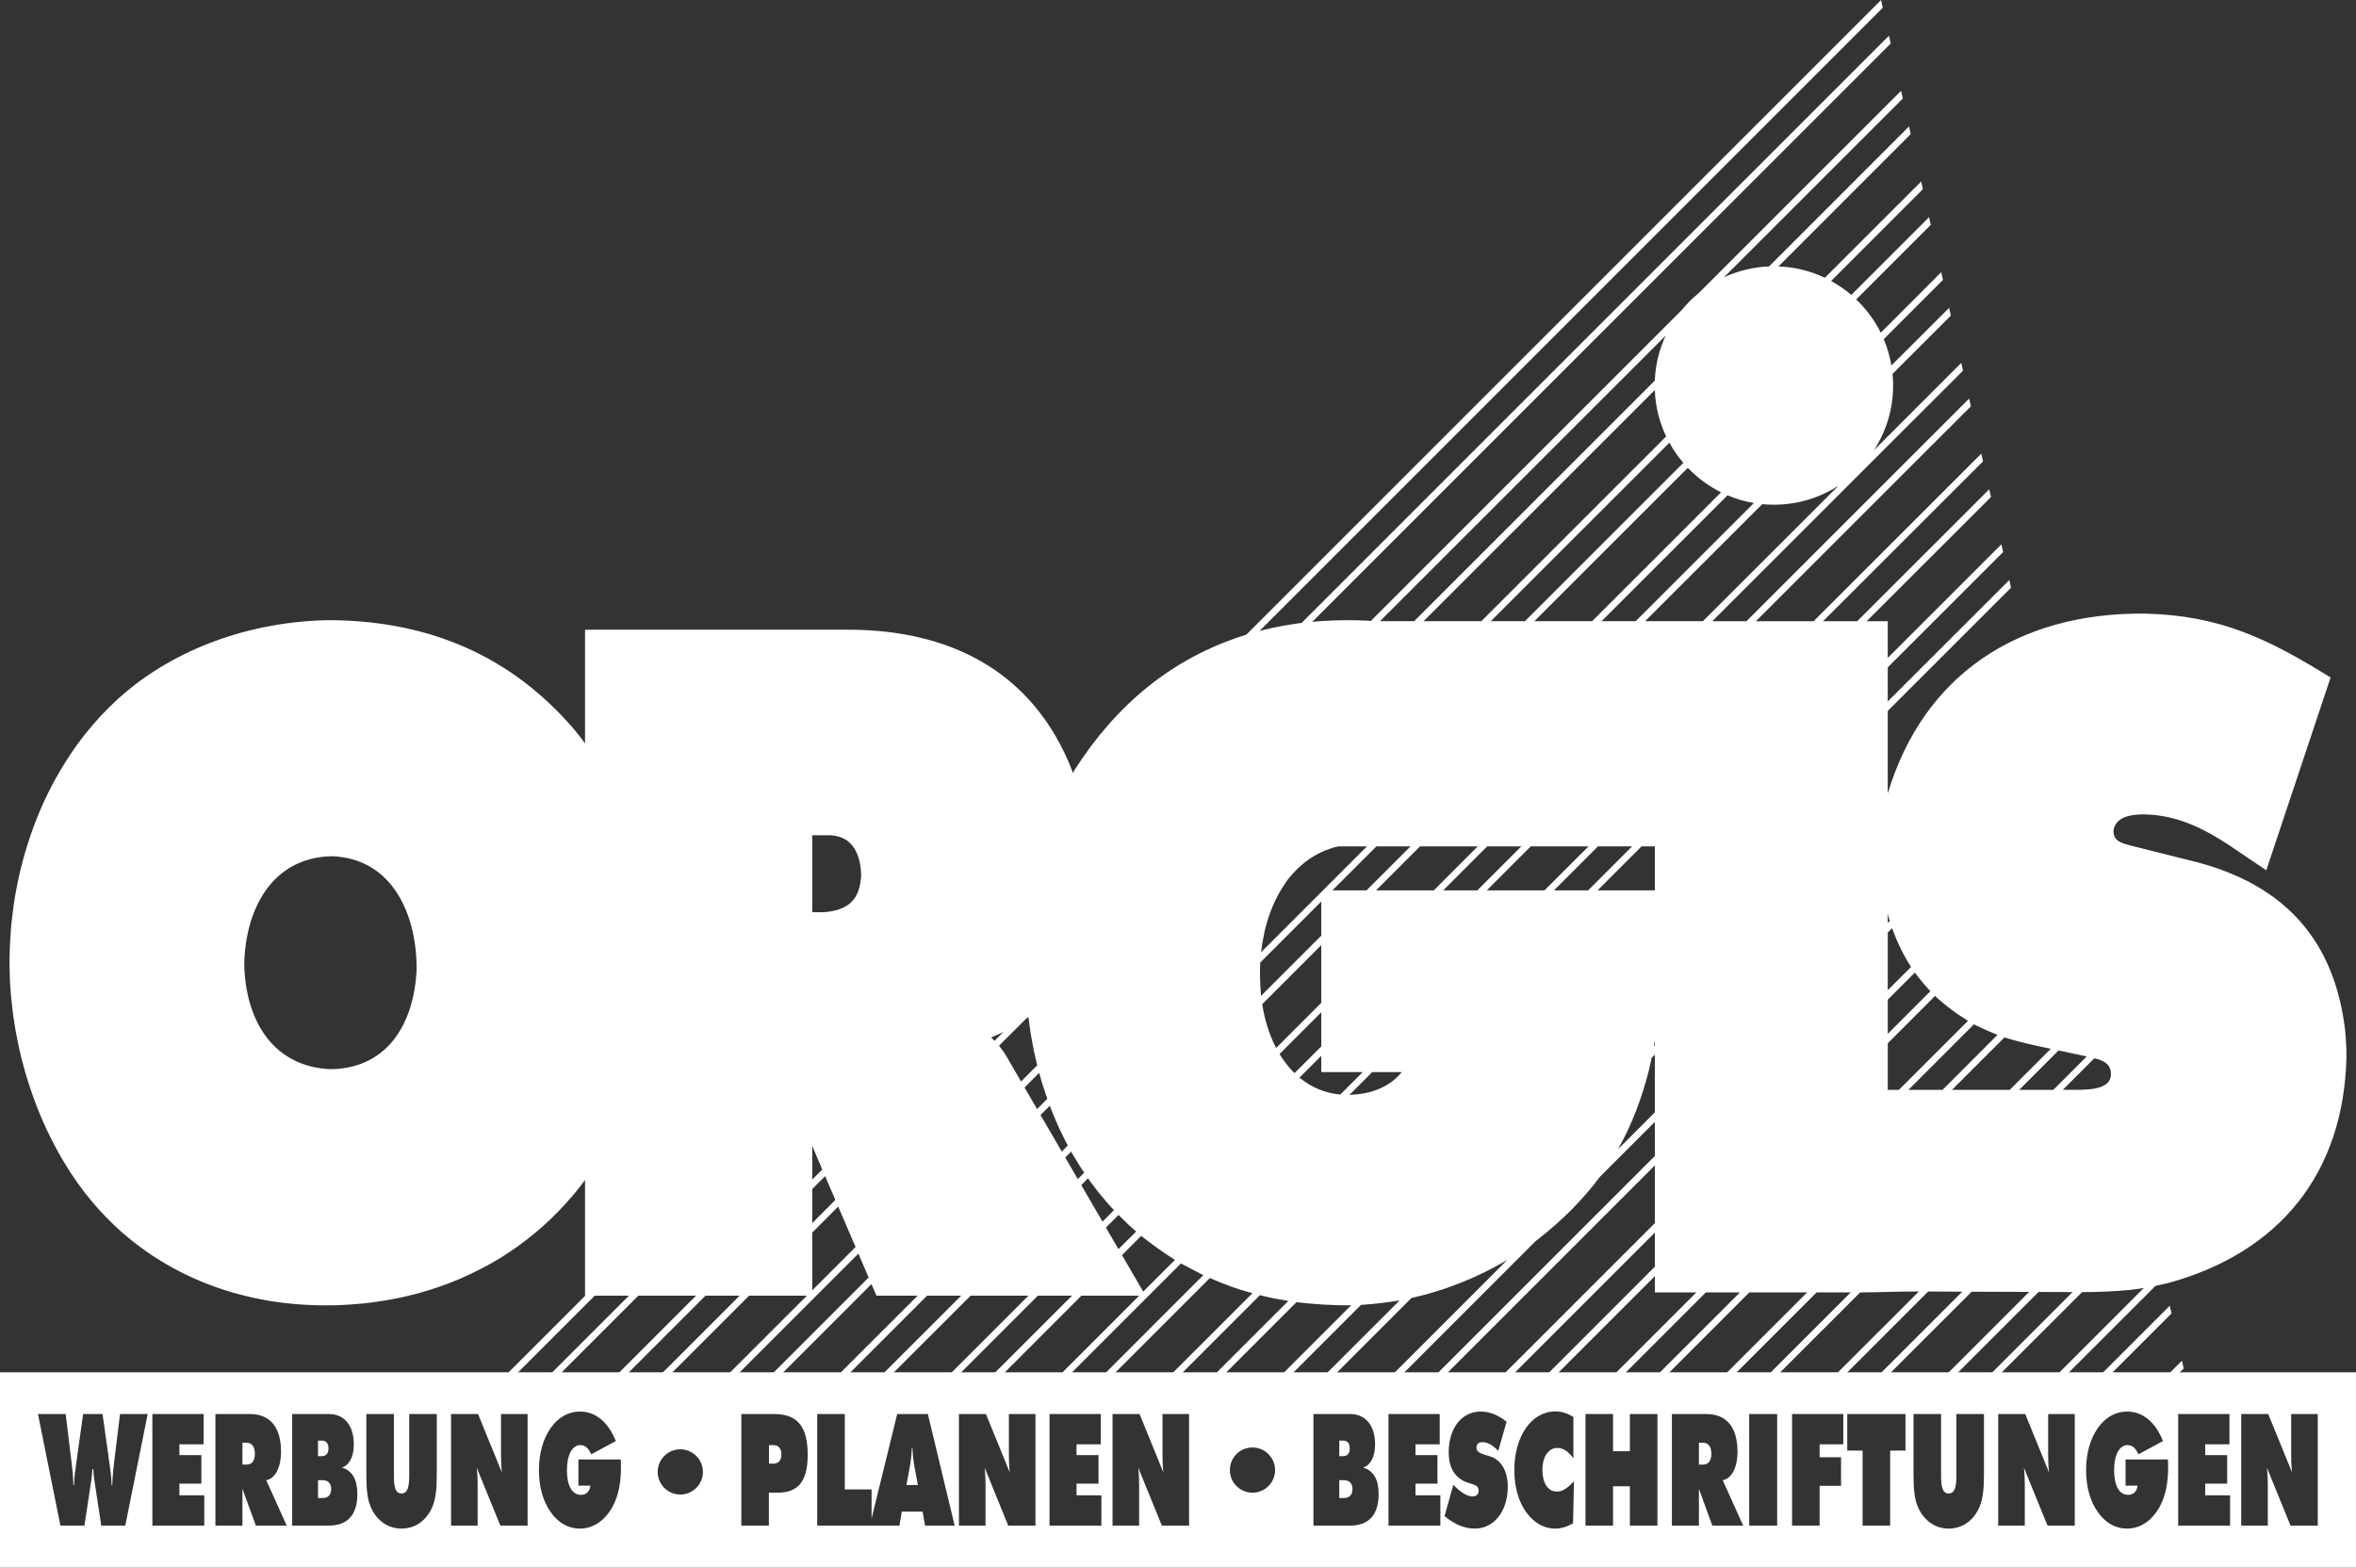 <?xml version="1.0" encoding="utf-8"?>
<!-- Generator: Adobe Illustrator 16.0.3, SVG Export Plug-In . SVG Version: 6.00 Build 0)  -->
<!DOCTYPE svg PUBLIC "-//W3C//DTD SVG 1.1//EN" "http://www.w3.org/Graphics/SVG/1.1/DTD/svg11.dtd">
<svg version="1.1" id="Ebene_1" xmlns="http://www.w3.org/2000/svg" xmlns:xlink="http://www.w3.org/1999/xlink" x="0px" y="0px"
	 width="442.685px" height="294.589px" viewBox="0 0 442.685 294.589" enable-background="new 0 0 442.685 294.589"
	 xml:space="preserve">
<rect x="0" y="0" width="442.685" height="294.589" fill="#333333" stroke="none"/>
<path fill-rule="evenodd" clip-rule="evenodd" fill="#FFFFFF" d="M393.516,198.874c1.679,0.353,3.069,1.07,3.112,2.789l0.005,0.398
	c-0.162,2.641-4.151,2.692-6.087,2.737h-2.952L393.516,198.874z M392.088,198.52l-5.294-1.121l-7.389,7.4h6.413L392.088,198.52z
	 M376.63,194.946l0.114,0.037c2.846,0.894,5.66,1.486,8.591,2.1l-7.716,7.716h-10.844L376.63,194.946z M370.916,192.466l0.183,0.12
	c1.385,0.68,2.746,1.295,4.179,1.869l0.033,0.021l-10.315,10.323h-6.406L370.916,192.466z M363.599,187.146l0.319,0.325
	c1.867,1.666,3.727,3.045,5.861,4.358l-12.977,12.97h-2.096v-8.752L363.599,187.146z M359.813,182.752l0.258,0.395
	c0.845,1.084,1.701,2.111,2.636,3.121l-8,8.004v-6.412L359.813,182.752z M355.523,174.417c0.923,2.593,2.063,4.953,3.557,7.29
	l-4.373,4.369v-10.844L355.523,174.417z M354.707,171.712l0.234,0.892l0.149,0.466l-0.384,0.382V171.712z M186.862,195.579
	l-0.105-0.118l-0.392-0.386l-0.129-0.122l0.113-0.046l0.623-0.264l0.604-0.27l0.578-0.268l0.375-0.17L186.862,195.579z
	 M191.854,203.225l-2.574-4.433l-0.259-0.426l-0.266-0.449l-0.307-0.431l-0.307-0.423l-0.325-0.416l-0.114-0.133l5.103-5.08
	l0.404-0.307l0.022-0.007l0.423,3.069l0.574,3.123l0.657,2.877L191.854,203.225z M192.507,204.355l2.355,4.052l1.915-1.915
	l-0.087-0.266l-0.947-2.887l-0.482-1.741L192.507,204.355z M195.514,209.533l3.991,6.862l1.134-1.143l-0.443-0.82l-1.286-2.643
	l-1.172-2.738l-0.473-1.267L195.514,209.533z M200.157,217.518l2.36,4.052l1.202-1.206l-0.609-0.902l-1.516-2.468l-0.32-0.593
	L200.157,217.518z M203.172,222.697l3.987,6.866l2.151-2.161l-1.04-1.119l-1.831-2.172l-1.723-2.276l-0.268-0.416L203.172,222.697z
	 M207.798,230.68l2.36,4.048l3.321-3.306l-1.252-1.106l-2.024-1.972l-0.042-0.021L207.798,230.68z M210.819,235.858l3.985,6.852
	l5.963-5.954c-2.224-1.407-4.268-2.881-6.338-4.513L210.819,235.858z M152.614,221.661v-6.325l1.888,4.436L152.614,221.661z
	 M152.614,223.443v6.408l4.348-4.371l-1.925-4.472L152.614,223.443z M152.614,231.633v10.842l8.141-8.148l-3.261-7.59
	L152.614,231.633z M259.298,116.731h6.414l45.219-45.211c0.116-3.002,0.84-5.858,2.038-8.443L259.298,116.731z M267.49,116.731
	h10.848l34.726-34.718c-1.26-2.661-2.019-5.604-2.133-8.707L267.49,116.731z M280.116,116.731h6.413l29.762-29.754
	c-0.993-1.163-1.88-2.438-2.62-3.79L280.116,116.731z M288.304,116.731h10.848l24.231-24.218c-2.344-1.167-4.46-2.728-6.249-4.602
	L288.304,116.731z M300.934,116.731h6.405l22.208-22.203c-1.717-0.295-3.381-0.785-4.947-1.452L300.934,116.731z M309.113,116.731
	h10.855l25.495-25.472c-3.509,2.268-7.682,3.584-12.157,3.584c-0.73,0-1.46-0.029-2.186-0.104L309.113,116.731z M310.939,209.029
	v-10.844l-0.601,0.605l-0.149,0.717l-0.353,1.551c-1.32,5.257-3.171,10.19-5.813,14.892L310.939,209.029z M310.939,196.407v-0.946
	l-0.135,0.798l-0.058,0.336L310.939,196.407z M257.837,201.462h5.557c-2.432,2.944-5.837,4.082-9.551,4.279l-0.286,0.013
	L257.837,201.462z M248.266,198.412v3.05h7.795l-4.216,4.215c-2.868-0.248-5.452-1.355-7.674-3.173L248.266,198.412z
	 M248.266,196.64v-6.414l-7.842,7.849l0.068,0.125c0.82,1.269,1.668,2.386,2.735,3.463L248.266,196.64z M248.266,188.441v-10.844
	l-11.094,11.104c0.438,2.833,1.269,5.66,2.608,8.227L248.266,188.441z M248.266,175.819v-6.412l-11.47,11.475
	c-0.1,1.995-0.041,3.939,0.125,5.925l0.037,0.319L248.266,175.819z M236.945,178.946c0.611-5.097,2.071-9.646,5.132-13.8
	c2.354-2.872,4.868-4.77,8.438-5.869l0.816-0.194l0.181-0.033h5.326C250.123,165.766,243.721,172.178,236.945,178.946z
	 M250.354,167.312h6.41l8.267-8.262h-6.411L250.354,167.312z M258.556,167.312h10.85l8.251-8.262h-10.844L258.556,167.312z
	 M271.18,167.312h6.404l8.268-8.262h-6.415L271.18,167.312z M279.37,167.312h10.834l8.271-8.262h-10.849L279.37,167.312z
	 M291.996,167.312h6.411l8.255-8.262h-6.411L291.996,167.312z M300.181,167.312h10.759v-8.262h-2.5L300.181,167.312z
	 M45.896,181.186c0.192-10.149,5.077-19.983,16.338-20.29c11.681,0.319,16.21,11.328,16.041,21.572
	c-0.536,9.675-5.285,18.175-15.873,18.445l-0.903-0.021C50.749,200.065,46.084,191.079,45.896,181.186z M411.111,262.749
	c0.137-0.058,0.264-0.122,0.388-0.168l-0.038-0.176L411.111,262.749z M361.968,263.86v-1.782l-2.521,2.523h1.778L361.968,263.86z
	 M390.232,264.601l17.784-17.783l-0.319-1.458l-19.245,19.241H390.232z M402.862,264.601l7.446-7.444l-0.331-1.459l-8.901,8.903
	H402.862z M339.126,264.601v-0.49l-0.489,0.49H339.126z M193.443,264.601v-0.534l-0.534,0.534H193.443z M263.567,264.601v-0.016
	l-0.015,0.016H263.567z M286.417,264.353v-1.793l-2.045,2.041h1.796L286.417,264.353z M306.624,264.601v-1.428l-1.426,1.428H306.624
	z M138.672,264.601l24.539-24.545l-1.924-4.482l-29.028,29.027h-1.777l21.123-21.121h-10.853l-21.119,21.121h-1.784l21.119-21.121
	h-6.404l-21.125,21.121h-1.778l21.121-21.121h-10.846l-21.121,21.121h-1.771l21.122-21.121h-6.414l-21.121,21.121H88.84
	l21.121-21.121h-0.035v-21.734l-0.983,1.296l-1.289,1.581l-1.348,1.525l-1.387,1.486l-1.438,1.432l-1.492,1.376l-1.54,1.32
	l-1.583,1.265l-1.632,1.214l-1.679,1.152l-1.708,1.099l-1.771,1.032l-1.812,0.957l-1.854,0.923l-1.878,0.855l-1.926,0.79
	l-1.963,0.718l-2.002,0.663l-2.031,0.592l-2.068,0.522l-2.107,0.461l-2.138,0.383l-2.168,0.33l-2.198,0.254l-2.235,0.173
	l-2.256,0.126l-2.281,0.027l-1.573-0.023l-1.568-0.052l-1.535-0.093l-1.533-0.125l-1.525-0.159l-1.507-0.199l-1.503-0.222
	l-1.476-0.282l-1.468-0.304l-1.451-0.341l-1.439-0.37l-1.427-0.4l-1.405-0.454l-1.387-0.473l-1.377-0.518l-1.354-0.548l-1.333-0.575
	l-1.317-0.618l-1.304-0.646l-1.282-0.68l-1.257-0.713l-1.241-0.755l-1.213-0.771l-1.191-0.821l-1.178-0.85l-1.148-0.866
	l-1.132-0.918l-1.101-0.931l-1.082-0.986l-1.051-1.01l-1.031-1.036l-1.001-1.065l-0.98-1.103l-0.942-1.133l-0.938-1.172
	l-0.903-1.199l-0.873-1.237l-0.859-1.257l-0.809-1.293l-0.799-1.318l-0.765-1.345l-0.737-1.368l-0.708-1.391l-0.688-1.42
	l-0.653-1.436l-0.623-1.457l-0.595-1.48l-0.558-1.498l-0.532-1.519l-0.5-1.525l-0.48-1.547l-0.428-1.561l-0.416-1.57l-0.362-1.59
	l-0.342-1.594l-0.314-1.603l-0.26-1.614l-0.248-1.623l-0.194-1.64l-0.168-1.621l-0.139-1.636L1.865,184.1l-0.044-1.644l-0.037-1.649
	l0.037-1.765l0.057-1.747l0.111-1.742l0.129-1.75l0.203-1.723l0.214-1.723l0.256-1.712l0.309-1.699l0.341-1.691l0.37-1.673
	l0.428-1.662l0.454-1.644l0.502-1.629l0.521-1.608l0.565-1.596l0.606-1.572l0.635-1.557l0.672-1.526l0.72-1.516l0.746-1.481
	l0.781-1.457l0.822-1.438l0.857-1.407l0.874-1.379l0.912-1.352l0.957-1.324l0.982-1.293l1.021-1.256l1.051-1.213L19,134.458
	l1.117-1.146l1.132-1.115l0.966-0.907l1.012-0.89l1.051-0.868l1.053-0.846l1.085-0.816l1.114-0.785l1.141-0.764l1.145-0.737
	l1.184-0.71l1.217-0.678l1.223-0.665l1.241-0.626l1.269-0.607l1.283-0.569l1.3-0.543l1.32-0.516l1.337-0.485l1.35-0.464l1.369-0.423
	l1.379-0.406l1.398-0.371l1.405-0.333l1.417-0.31l1.433-0.27l1.442-0.253l1.452-0.214l1.461-0.185l1.472-0.15l1.474-0.118
	l1.496-0.085l1.479-0.05l1.503-0.011c18.063,0.29,33.278,6.686,45.13,20.486l1.256,1.563l0.82,1.097v-21.361h49.849
	c18.216,0.122,33.379,7.328,40.988,24.783l0.388,0.958l0.367,0.966l0.076,0.223l0.292-0.541
	c7.81-12.212,18.233-21.083,32.296-25.457L353.445,0l0.318,1.459l-117.101,117.11l0.388-0.105l2.175-0.506l2.22-0.431l2.263-0.356
	l0.856-0.109L354.927,6.708l0.331,1.468L246.568,116.852l1.753-0.149l2.363-0.115l2.369-0.044h0.388l0.354,0.002l0.354,0.002
	l0.357,0.005l0.357,0.005h0.343l0.356,0.036l0.352,0.005l0.347,0.005l0.348,0.019l0.353,0.015l0.353,0.022l0.266,0.02l58.371-58.373
	c0.972-1.191,2.052-2.268,3.236-3.233l38.025-38.022l0.325,1.457l-33.594,33.586c2.602-1.189,5.437-1.911,8.45-2.029l26.307-26.313
	l0.316,1.448l-24.843,24.862c3.101,0.115,6.054,0.868,8.708,2.133l18.114-18.102l0.299,1.461l-17.235,17.243
	c1.354,0.746,2.62,1.618,3.786,2.625l14.622-14.619l0.317,1.45l-14.005,14.013c1.872,1.792,3.437,3.891,4.612,6.246l11.361-11.372
	l0.319,1.46l-11.128,11.14c0.664,1.561,1.157,3.217,1.44,4.942l10.848-10.833l0.332,1.458l-10.96,10.953
	c0.073,0.706,0.108,1.446,0.108,2.183c0,4.474-1.322,8.648-3.598,12.149l16.403-16.406l0.327,1.468l-47.1,47.079h6.406
	l41.851-41.839l0.321,1.461l-40.39,40.378h10.845l31.51-31.501l0.316,1.474l-30.054,30.027h6.413l24.808-24.789l0.327,1.457
	l-23.353,23.332h3.958v6.903l21.354-21.352l0.321,1.457l-21.675,21.669v6.406l22.84-22.82l0.32,1.448l-23.16,23.156v15.514
	c6.632-22.104,24.317-34.079,48.4-33.806c14.017,0.338,23.075,4.711,34.808,12.006l-12.08,36.225l-7.104-4.791
	c-4.371-2.87-8.697-5.045-13.953-5.61c-2.46-0.194-7.096-0.406-7.644,2.846c-0.126,2.238,1.785,2.524,3.669,3.026l12.163,3.047
	c16.487,4.417,25.686,14.779,27.675,31.492l0.142,1.686l0.091,1.723l0.019,1.767c-0.519,21.764-12.601,36.672-33.505,42.379
	l-2.351,0.528l-0.026,0.009l-22.97,22.959h-1.735v-0.041l22.528-22.539l-0.184,0.042l-2.439,0.338
	c-3.036,0.29-5.944,0.387-8.991,0.41l-18.981,18.968h-1.781l18.975-18.977l-6.379-0.022l-19.006,18.999h-1.778l19.006-19.009
	l-10.796-0.035l-19.056,19.044h-1.78l19.062-19.051l-6.396-0.033l-19.082,19.084h-1.776l19.101-19.088
	c-3.874-0.021-7.192,0.172-11.024,0.172l-18.92,18.916h-1.778l18.916-18.916h-6.406l-18.922,18.916h-1.774l18.916-18.916h-10.855
	l-18.912,18.916h-1.78l18.92-18.916h-6.404l-18.924,18.916h-1.78l18.92-18.916h-7.801v-3.045l-21.963,21.961h-1.772l23.735-23.747
	v-6.404l-30.149,30.151h-1.786l31.936-31.932v-10.844l-42.777,42.775h-1.782l44.56-44.551v-6.407l-10.312,10.308
	c-3.322,4.453-7.147,8.219-11.506,11.647l-0.57,0.433l-31.387,31.393h-1.788l27.805-27.814c-5.662,3.306-11.515,5.678-17.971,7.129
	l-17.859,17.863h-1.792l17.428-17.42l-0.12,0.023c-2.276,0.381-4.51,0.64-6.807,0.808l-0.329,0.017l-16.572,16.572h-1.774
	l16.497-16.506c-3.461,0.058-6.837-0.174-10.281-0.572l-19.898,19.9h-1.78l20.145-20.134c-1.788-0.293-3.581-0.613-5.332-1.09
	l-21.221,21.224h-1.786l21.592-21.585c-2.742-0.726-5.403-1.716-7.998-2.854l-21.61,21.616h-1.776l22.153-22.157l-4.196-2.201
	l-24.358,24.358h-1.792l18.299-18.299h-10.846l-20.181,20.197c-0.434-0.17-0.864-0.334-1.311-0.493l19.713-19.704h-6.41
	l-18.578,18.581c-0.548-0.064-1.086-0.116-1.625-0.153l18.427-18.428H182.38l-18.319,18.301h-1.768L180.6,243.48h-6.41
	l-18.297,18.299h-1.793l18.312-18.299h-7.73l-0.933-2.178l-23.297,23.299H138.672z M153.076,264.601l0.416-0.416v-1.787
	l-2.203,2.203H153.076z M152.614,171.424v-14.462h3.487c4.181,0.231,5.571,3.646,5.707,7.407c-0.181,4.741-2.475,6.731-7.121,7.055
	H152.614z"/>
<g>
	<defs>
		<rect id="SVGID_1_" x="-202.232" y="-98.66" width="860" height="614"/>
	</defs>
	<clipPath id="SVGID_2_">
		<use xlink:href="#SVGID_1_"  overflow="visible"/>
	</clipPath>
</g>
<g>
	<g>
		<path fill="#FFFFFF" d="M60.619,278.153h-0.866v3.342h0.866c1.067,0,1.611-0.615,1.611-1.671S61.687,278.153,60.619,278.153z
			 M61.727,272.172c0-0.938-0.443-1.466-1.289-1.466h-0.685v2.932h0.685C61.284,273.638,61.727,273.11,61.727,272.172z
			 M46.359,271.117h-0.806v4.104h0.806c0.987,0,1.53-0.733,1.53-2.023S47.365,271.117,46.359,271.117z M252.511,278.153h-0.866
			v3.342h0.866c1.067,0,1.611-0.615,1.611-1.671S253.578,278.153,252.511,278.153z M253.618,272.172
			c0-0.938-0.442-1.466-1.288-1.466h-0.686v2.932h0.686C253.176,273.638,253.618,273.11,253.618,272.172z M171.44,272.084h-0.101
			c-0.081,2.022-0.383,3.488-0.584,4.603l-0.443,2.375h2.155l-0.443-2.375C171.823,275.573,171.521,274.107,171.44,272.084z
			 M145.296,271.556h-0.806v3.488h0.806c1.007,0,1.531-0.645,1.531-1.729C146.827,272.231,146.303,271.556,145.296,271.556z
			 M320.026,271.117h-0.806v4.104h0.806c0.987,0,1.531-0.733,1.531-2.023S321.033,271.117,320.026,271.117z M0,257.884v36.705
			h442.685v-36.705H0z M23.538,286.684h-4.511l-1.088-7.153c-0.141-0.938-0.342-2.053-0.403-3.46h-0.181
			c-0.061,1.407-0.262,2.521-0.403,3.46l-1.088,7.153h-4.512l-4.213-20.962h5.2l1.128,9.235c0.101,0.908,0.282,2.257,0.322,4.133
			h0.121c0.04-1.642,0.242-2.814,0.342-3.576l1.37-9.792h3.646l1.37,9.792c0.101,0.762,0.302,1.935,0.343,3.576h0.121
			c0.041-1.876,0.222-3.225,0.322-4.133l1.128-9.235h5.197L23.538,286.684z M38.382,286.684h-9.749v-20.962h9.628v5.688h-4.552
			v2.022h4.129v5.365h-4.129v2.199h4.673V286.684z M48.071,286.684l-2.518-6.919v6.919h-5.076v-20.962h6.506
			c3.847,0,5.821,2.58,5.821,7.065c0,2.99-1.108,5.072-2.78,5.365l3.847,8.531H48.071z M61.767,286.684h-6.868v-20.962h6.888
			c3.021,0,4.693,2.258,4.693,5.717c0,2.287-0.826,3.87-2.236,4.339c1.954,0.587,2.9,2.229,2.9,4.984
			C67.145,284.631,65.333,286.684,61.767,286.684z M82.07,277.097c0,2.521-0.161,4.515-0.846,6.098
			c-1.088,2.521-3.183,4.051-5.781,4.051c-2.599,0-4.693-1.559-5.781-4.051c-0.684-1.583-0.826-3.576-0.826-6.098v-11.375h5.177
			v11.434c0,2.199,0.222,3.488,1.43,3.488c1.188,0,1.45-1.289,1.45-3.488v-11.434h5.176V277.097z M99.131,286.684h-5.116
			l-4.431-10.877c0.141,1.349,0.161,2.463,0.161,3.313v7.564H84.75v-20.962h5.076l4.471,10.965
			c-0.141-1.319-0.161-2.434-0.161-3.343v-7.622h4.996V286.684z M115.184,282.96c-1.41,2.697-3.646,4.285-6.224,4.285
			c-2.195,0-4.089-1.09-5.519-3.142c-1.43-2.023-2.175-4.749-2.175-7.857c0-3.107,0.766-5.834,2.175-7.856
			c1.43-2.052,3.344-3.137,5.519-3.137c2.941,0,5.297,1.935,6.748,5.541l-4.612,2.491c-0.524-1.173-1.168-1.729-2.055-1.729
			c-1.47,0-2.518,1.759-2.518,4.69c0,2.962,0.987,4.662,2.639,4.662c1.007,0,1.652-0.646,1.773-1.73h-2.256v-4.925h7.956
			c0.04,0.527,0.04,1.056,0.04,1.554C116.674,278.68,116.191,281.026,115.184,282.96z M127.826,280.845
			c-2.346,0-4.248-1.902-4.248-4.248c0-2.345,1.902-4.247,4.248-4.247c2.345,0,4.248,1.902,4.248,4.247
			C132.074,278.943,130.171,280.845,127.826,280.845z M146.102,280.498h-1.632v6.187h-5.176v-20.962h6.184
			c4.25,0,6.285,2.198,6.285,7.651C151.762,278.446,149.928,280.498,146.102,280.498z M173.816,286.684l-0.463-2.639h-3.908
			l-0.443,2.639h-15.449v-20.962h5.177v14.16h5.036v5.474l4.813-19.634h5.761l5.036,20.962H173.816z M194.563,286.684h-5.116
			l-4.431-10.877c0.141,1.349,0.161,2.463,0.161,3.313v7.564h-4.996v-20.962h5.076l4.472,10.965
			c-0.142-1.319-0.161-2.434-0.161-3.343v-7.622h4.995V286.684z M206.95,286.684h-9.749v-20.962h9.628v5.688h-4.552v2.022h4.129
			v5.365h-4.129v2.199h4.673V286.684z M223.426,286.684h-5.116l-4.431-10.877c0.141,1.349,0.161,2.463,0.161,3.313v7.564h-4.996
			v-20.962h5.076l4.471,10.965c-0.141-1.319-0.161-2.434-0.161-3.343v-7.622h4.995V286.684z M235.334,280.5
			c-2.345,0-4.248-1.902-4.248-4.248s1.902-4.248,4.248-4.248c2.346,0,4.248,1.902,4.248,4.248S237.68,280.5,235.334,280.5z
			 M253.659,286.684h-6.869v-20.962h6.889c3.021,0,4.693,2.258,4.693,5.717c0,2.287-0.826,3.87-2.235,4.339
			c1.953,0.587,2.9,2.229,2.9,4.984C259.037,284.631,257.224,286.684,253.659,286.684z M270.639,286.684h-9.749v-20.962h9.628v5.688
			h-4.552v2.022h4.129v5.365h-4.129v2.199h4.673V286.684z M277.084,287.246c-1.894,0-3.807-0.796-5.66-2.35l1.652-5.864
			c1.39,1.378,2.518,2.17,3.605,2.17c0.745,0,1.147-0.41,1.147-1.085c0-0.967-0.725-1.085-1.913-1.466
			c-2.457-0.762-3.706-2.727-3.706-5.775c0-4.397,2.356-7.622,6.022-7.622c1.651,0,3.202,0.615,4.854,1.905l-1.57,5.482
			c-1.008-1.085-2.055-1.642-2.961-1.642c-0.726,0-1.128,0.381-1.128,0.996c0,1.026,0.967,1.173,2.679,1.73
			c1.913,0.615,3.202,2.696,3.202,5.629C283.308,283.84,280.851,287.246,277.084,287.246z M295.574,286.244
			c-1.148,0.68-2.256,1.002-3.384,1.002c-1.752,0-3.364-0.767-4.673-2.174c-1.934-2.082-2.981-5.16-2.981-8.825
			c0-6.361,3.243-11.023,7.715-11.023c1.168,0,2.275,0.353,3.384,1.057v7.769c-0.946-1.319-1.914-1.964-3.001-1.964
			c-1.672,0-2.82,1.612-2.82,4.162c0,2.404,1.027,4.046,2.72,4.046c1.067,0,2.054-0.703,3.202-1.935L295.574,286.244z
			 M311.426,286.684h-5.177v-7.388h-3.162v7.388h-5.176v-20.962h5.176v6.978h3.162v-6.978h5.177V286.684z M321.738,286.684
			l-2.518-6.919v6.919h-5.075v-20.962h6.505c3.848,0,5.821,2.58,5.821,7.065c0,2.99-1.107,5.072-2.779,5.365l3.847,8.531H321.738z
			 M333.925,286.684h-5.257v-20.962h5.257V286.684z M346.353,271.41H341.9v2.434h4.029v5.365H341.9v7.476h-5.176v-20.962h9.628
			V271.41z M358.035,272.583h-2.881v14.102h-5.177v-14.102h-2.88v-6.86h10.938V272.583z M372.778,277.097
			c0,2.521-0.161,4.515-0.846,6.098c-1.088,2.521-3.183,4.051-5.781,4.051c-2.598,0-4.692-1.559-5.78-4.051
			c-0.685-1.583-0.826-3.576-0.826-6.098v-11.375h5.177v11.434c0,2.199,0.222,3.488,1.43,3.488c1.188,0,1.451-1.289,1.451-3.488
			v-11.434h5.176V277.097z M389.839,286.684h-5.116l-4.432-10.877c0.142,1.349,0.162,2.463,0.162,3.313v7.564h-4.995v-20.962h5.075
			l4.472,10.965c-0.142-1.319-0.161-2.434-0.161-3.343v-7.622h4.995V286.684z M405.893,282.96c-1.41,2.697-3.646,4.285-6.225,4.285
			c-2.195,0-4.089-1.09-5.519-3.142c-1.431-2.023-2.176-4.749-2.176-7.857c0-3.107,0.766-5.834,2.176-7.856
			c1.43-2.052,3.343-3.137,5.519-3.137c2.941,0,5.298,1.935,6.748,5.541l-4.613,2.491c-0.523-1.173-1.168-1.729-2.055-1.729
			c-1.47,0-2.518,1.759-2.518,4.69c0,2.962,0.987,4.662,2.639,4.662c1.008,0,1.652-0.646,1.773-1.73h-2.256v-4.925h7.955
			c0.041,0.527,0.041,1.056,0.041,1.554C407.383,278.68,406.899,281.026,405.893,282.96z M419.024,286.684h-9.749v-20.962h9.628
			v5.688h-4.552v2.022h4.129v5.365h-4.129v2.199h4.673V286.684z M435.5,286.684h-5.115l-4.432-10.877
			c0.142,1.349,0.161,2.463,0.161,3.313v7.564h-4.995v-20.962h5.076l4.472,10.965c-0.142-1.319-0.161-2.434-0.161-3.343v-7.622
			h4.994V286.684z"/>
	</g>
</g>
</svg>
